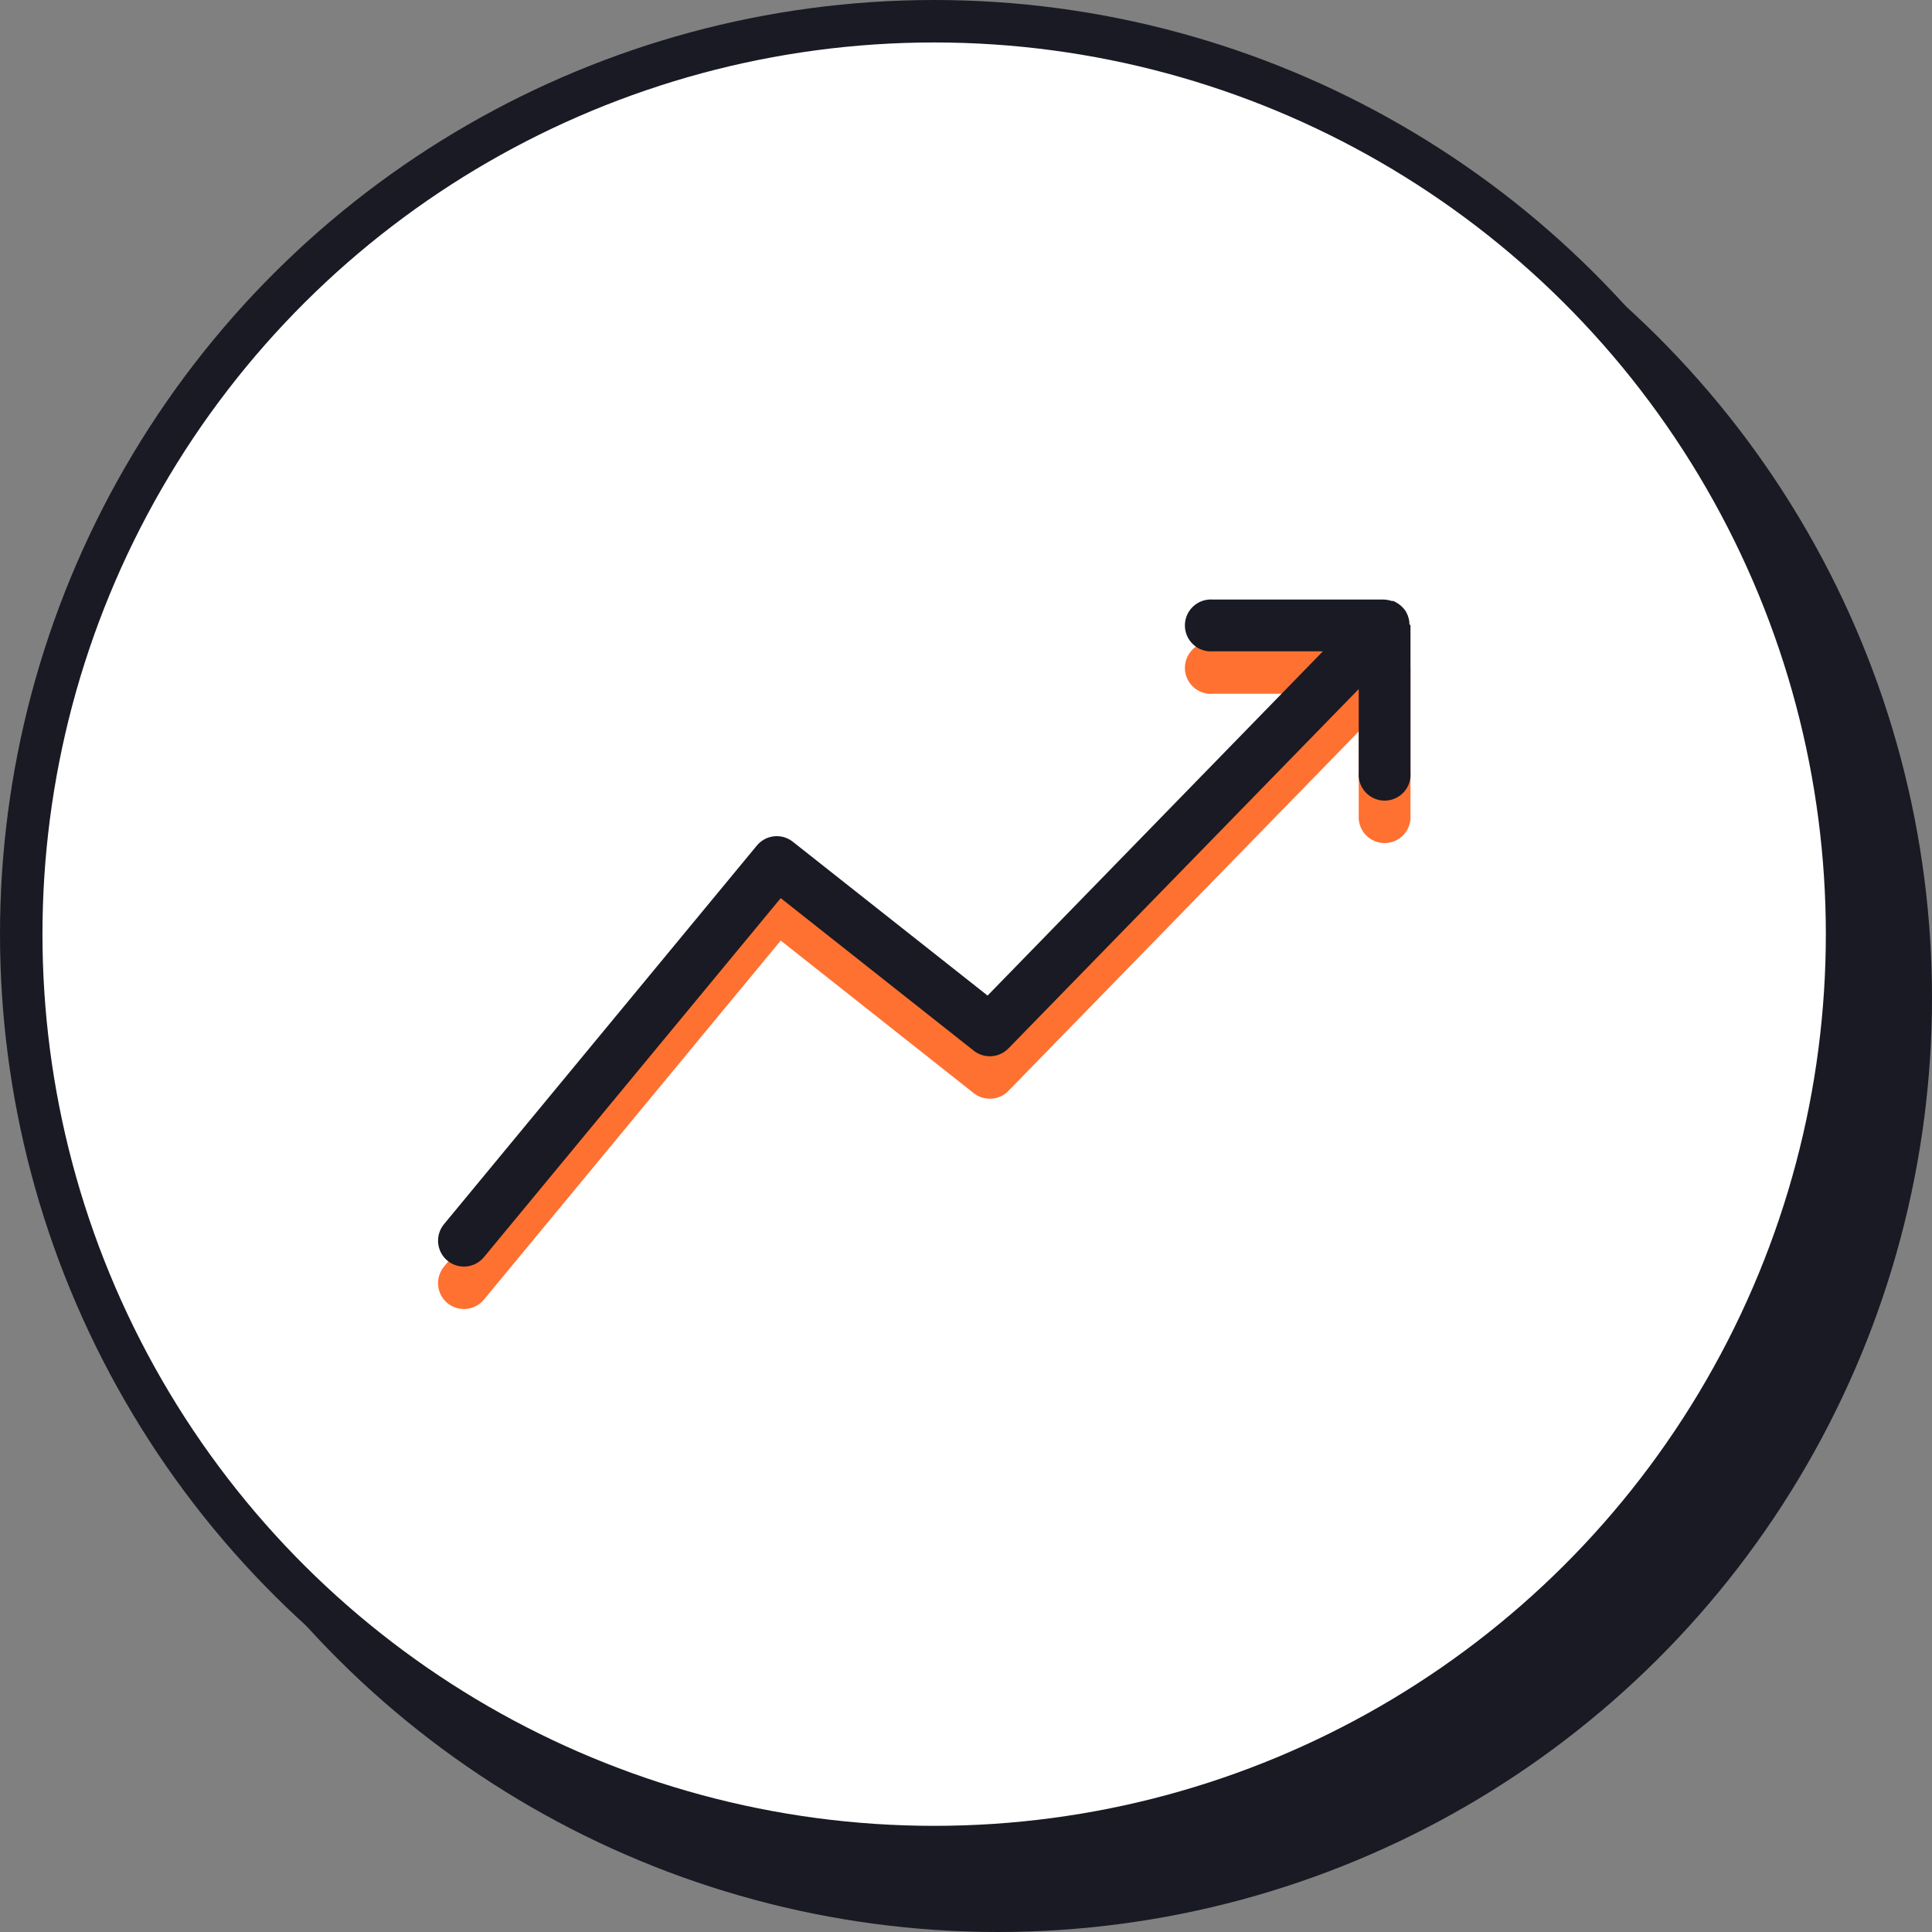 <svg width="91" height="91" viewBox="0 0 91 91" fill="none" xmlns="http://www.w3.org/2000/svg">
<rect x="0" y="0" width="91" height="91" fill="#808080" stroke="none"/>
<circle cx="47" cy="47" r="43" transform="rotate(90 47 47)" fill="#191A23" stroke="#191A23" stroke-width="2"/>
<circle cx="44" cy="44" r="43" transform="rotate(90 44 44)" fill="white" stroke="#191A23" stroke-width="2"/>
<path d="M66.383 31.38C66.383 31.38 66.383 31.32 66.383 31.29C66.37 31.188 66.344 31.087 66.308 30.99C66.27 30.892 66.22 30.798 66.158 30.713L66.106 30.653C66.04 30.575 65.964 30.507 65.881 30.45C65.802 30.396 65.719 30.348 65.633 30.308H65.558C65.441 30.27 65.32 30.248 65.198 30.24H57.128C56.96 30.227 56.791 30.249 56.632 30.304C56.472 30.359 56.326 30.447 56.203 30.561C56.079 30.676 55.98 30.814 55.912 30.969C55.845 31.123 55.81 31.29 55.81 31.459C55.81 31.627 55.845 31.794 55.912 31.949C55.98 32.103 56.079 32.242 56.203 32.356C56.326 32.471 56.472 32.559 56.632 32.614C56.791 32.669 56.96 32.691 57.128 32.678H62.311L46.516 48.893L37.343 41.648C37.093 41.449 36.776 41.357 36.459 41.391C36.142 41.424 35.85 41.581 35.648 41.828L20.911 59.663C20.705 59.913 20.608 60.233 20.638 60.555C20.669 60.877 20.826 61.174 21.076 61.38C21.326 61.585 21.646 61.683 21.968 61.652C22.29 61.621 22.587 61.464 22.793 61.215L36.773 44.303L45.863 51.488C46.1 51.676 46.399 51.769 46.701 51.749C47.003 51.73 47.287 51.599 47.498 51.383L63.998 34.455V38.393C63.985 38.561 64.007 38.73 64.062 38.889C64.117 39.048 64.205 39.194 64.319 39.318C64.434 39.442 64.573 39.541 64.727 39.608C64.882 39.676 65.048 39.711 65.217 39.711C65.385 39.711 65.552 39.676 65.707 39.608C65.861 39.541 66 39.442 66.115 39.318C66.229 39.194 66.317 39.048 66.372 38.889C66.427 38.73 66.449 38.561 66.436 38.393V31.455C66.436 31.455 66.383 31.41 66.383 31.38Z" fill="#FF7131"/>
<path d="M66.383 29.38C66.383 29.38 66.383 29.32 66.383 29.29C66.37 29.188 66.344 29.087 66.308 28.99C66.27 28.892 66.22 28.798 66.158 28.713L66.106 28.653C66.04 28.575 65.964 28.507 65.881 28.45C65.802 28.396 65.719 28.348 65.633 28.308H65.558C65.441 28.27 65.32 28.248 65.198 28.24H57.128C56.96 28.227 56.791 28.249 56.632 28.304C56.472 28.359 56.326 28.447 56.203 28.561C56.079 28.676 55.98 28.814 55.912 28.969C55.845 29.123 55.81 29.29 55.81 29.459C55.81 29.627 55.845 29.794 55.912 29.949C55.98 30.103 56.079 30.242 56.203 30.357C56.326 30.471 56.472 30.558 56.632 30.614C56.791 30.669 56.96 30.691 57.128 30.678H62.311L46.516 46.893L37.343 39.648C37.093 39.449 36.776 39.357 36.459 39.391C36.142 39.424 35.85 39.581 35.648 39.828L20.911 57.663C20.705 57.913 20.608 58.233 20.638 58.555C20.669 58.877 20.826 59.174 21.076 59.38C21.326 59.585 21.646 59.683 21.968 59.652C22.29 59.621 22.587 59.464 22.793 59.215L36.773 42.303L45.863 49.488C46.1 49.676 46.399 49.769 46.701 49.749C47.003 49.73 47.287 49.599 47.498 49.383L63.998 32.455V36.393C63.985 36.561 64.007 36.73 64.062 36.889C64.117 37.048 64.205 37.194 64.319 37.318C64.434 37.442 64.573 37.541 64.727 37.608C64.882 37.676 65.048 37.711 65.217 37.711C65.385 37.711 65.552 37.676 65.707 37.608C65.861 37.541 66 37.442 66.115 37.318C66.229 37.194 66.317 37.048 66.372 36.889C66.427 36.73 66.449 36.561 66.436 36.393V29.455C66.436 29.455 66.383 29.41 66.383 29.38Z" fill="#191A23"/>
</svg>
